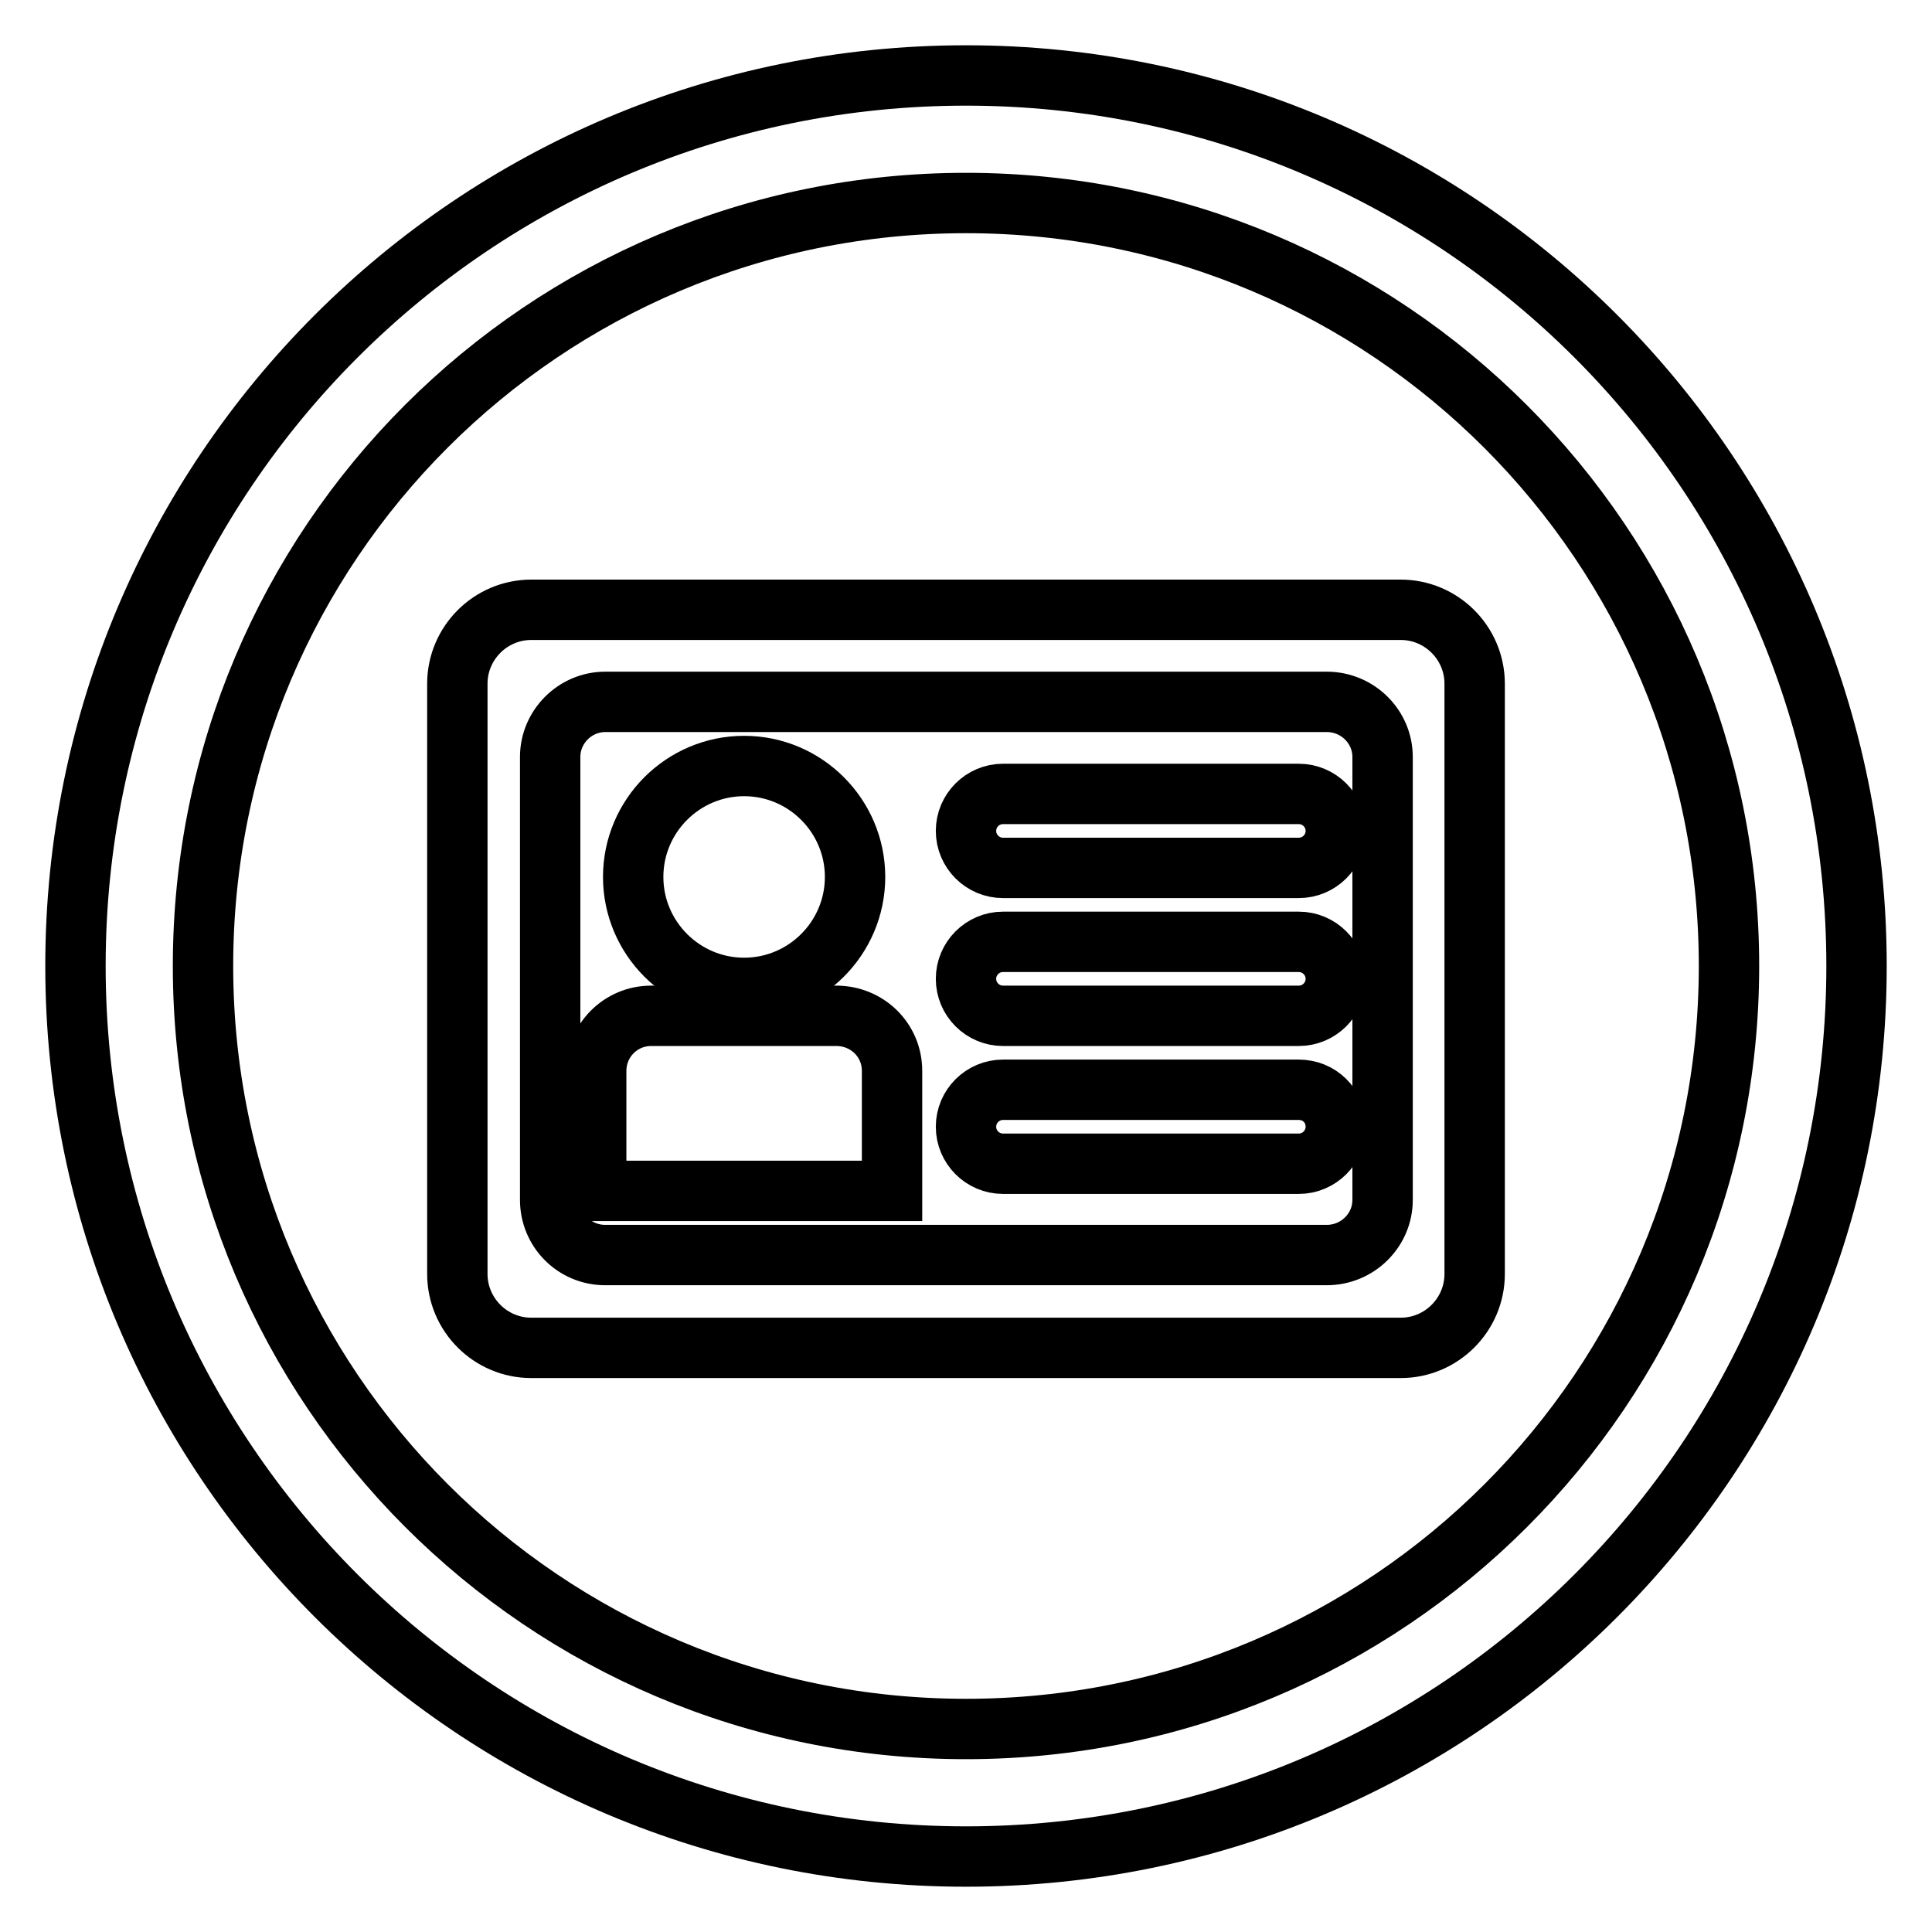 <?xml version="1.0" encoding="utf-8"?>
<!-- Svg Vector Icons : http://www.onlinewebfonts.com/icon -->
<!DOCTYPE svg PUBLIC "-//W3C//DTD SVG 1.1//EN" "http://www.w3.org/Graphics/SVG/1.1/DTD/svg11.dtd">
<svg version="1.1" xmlns="http://www.w3.org/2000/svg" xmlns:xlink="http://www.w3.org/1999/xlink" x="0px" y="0px" viewBox="0 0 256 256" enable-background="new 0 0 256 256" xml:space="preserve">
<g><g><path stroke-width="8" fill-opacity="0" stroke="#000000"  d="M185.6,80.8H70.4c-5.4,0-9.8,4.4-9.8,9.8v78.2c0,5.4,4.4,9.8,9.8,9.8h115.2c5.4,0,9.8-4.4,9.8-9.8V90.6C195.4,85.2,191,80.8,185.6,80.8z M183.2,159c0,4-3.3,7.3-7.4,7.3H80.2c-4.1,0-7.3-3.3-7.3-7.3v-58.7c0-4,3.3-7.3,7.3-7.3h95.6c4.1,0,7.4,3.3,7.4,7.3L183.2,159L183.2,159z"/><path stroke-width="8" fill-opacity="0" stroke="#000000"  d="M98.6,130.9c8.1,0,14.7-6.6,14.7-14.7c0-8.1-6.6-14.7-14.7-14.7c-8.1,0-14.7,6.6-14.7,14.7C83.9,124.3,90.5,130.9,98.6,130.9z"/><path stroke-width="8" fill-opacity="0" stroke="#000000"  d="M172.1,144.4h-39.2c-2.7,0-4.9,2.2-4.9,4.9s2.2,4.9,4.9,4.9h39.2c2.7,0,4.9-2.2,4.9-4.9C177,146.5,174.8,144.4,172.1,144.4z"/><path stroke-width="8" fill-opacity="0" stroke="#000000"  d="M110.8,134.6H86.3c-4.1,0-7.3,3.3-7.3,7.3v15.9h39.2v-15.9C118.2,137.8,114.9,134.6,110.8,134.6z"/><path stroke-width="8" fill-opacity="0" stroke="#000000"  d="M128,10C62.8,10,10,62.8,10,128c0,65.2,52.8,118,118,118c65.2,0,118-52.8,118-118C246,62.8,193.2,10,128,10z M128,229.1c-55.9,0-101.1-45.3-101.1-101.1C26.9,72.1,72.1,26.9,128,26.9c55.9,0,101.1,45.3,101.1,101.1C229.1,183.9,183.9,229.1,128,229.1z"/><path stroke-width="8" fill-opacity="0" stroke="#000000"  d="M172.1,124.8h-39.2c-2.7,0-4.9,2.2-4.9,4.9c0,2.7,2.2,4.9,4.9,4.9h39.2c2.7,0,4.9-2.2,4.9-4.9C177,127,174.8,124.8,172.1,124.8z"/><path stroke-width="8" fill-opacity="0" stroke="#000000"  d="M172.1,105.2h-39.2c-2.7,0-4.9,2.2-4.9,4.9c0,2.7,2.2,4.9,4.9,4.9h39.2c2.7,0,4.9-2.2,4.9-4.9C177,107.4,174.8,105.2,172.1,105.2z"/></g></g>
</svg>